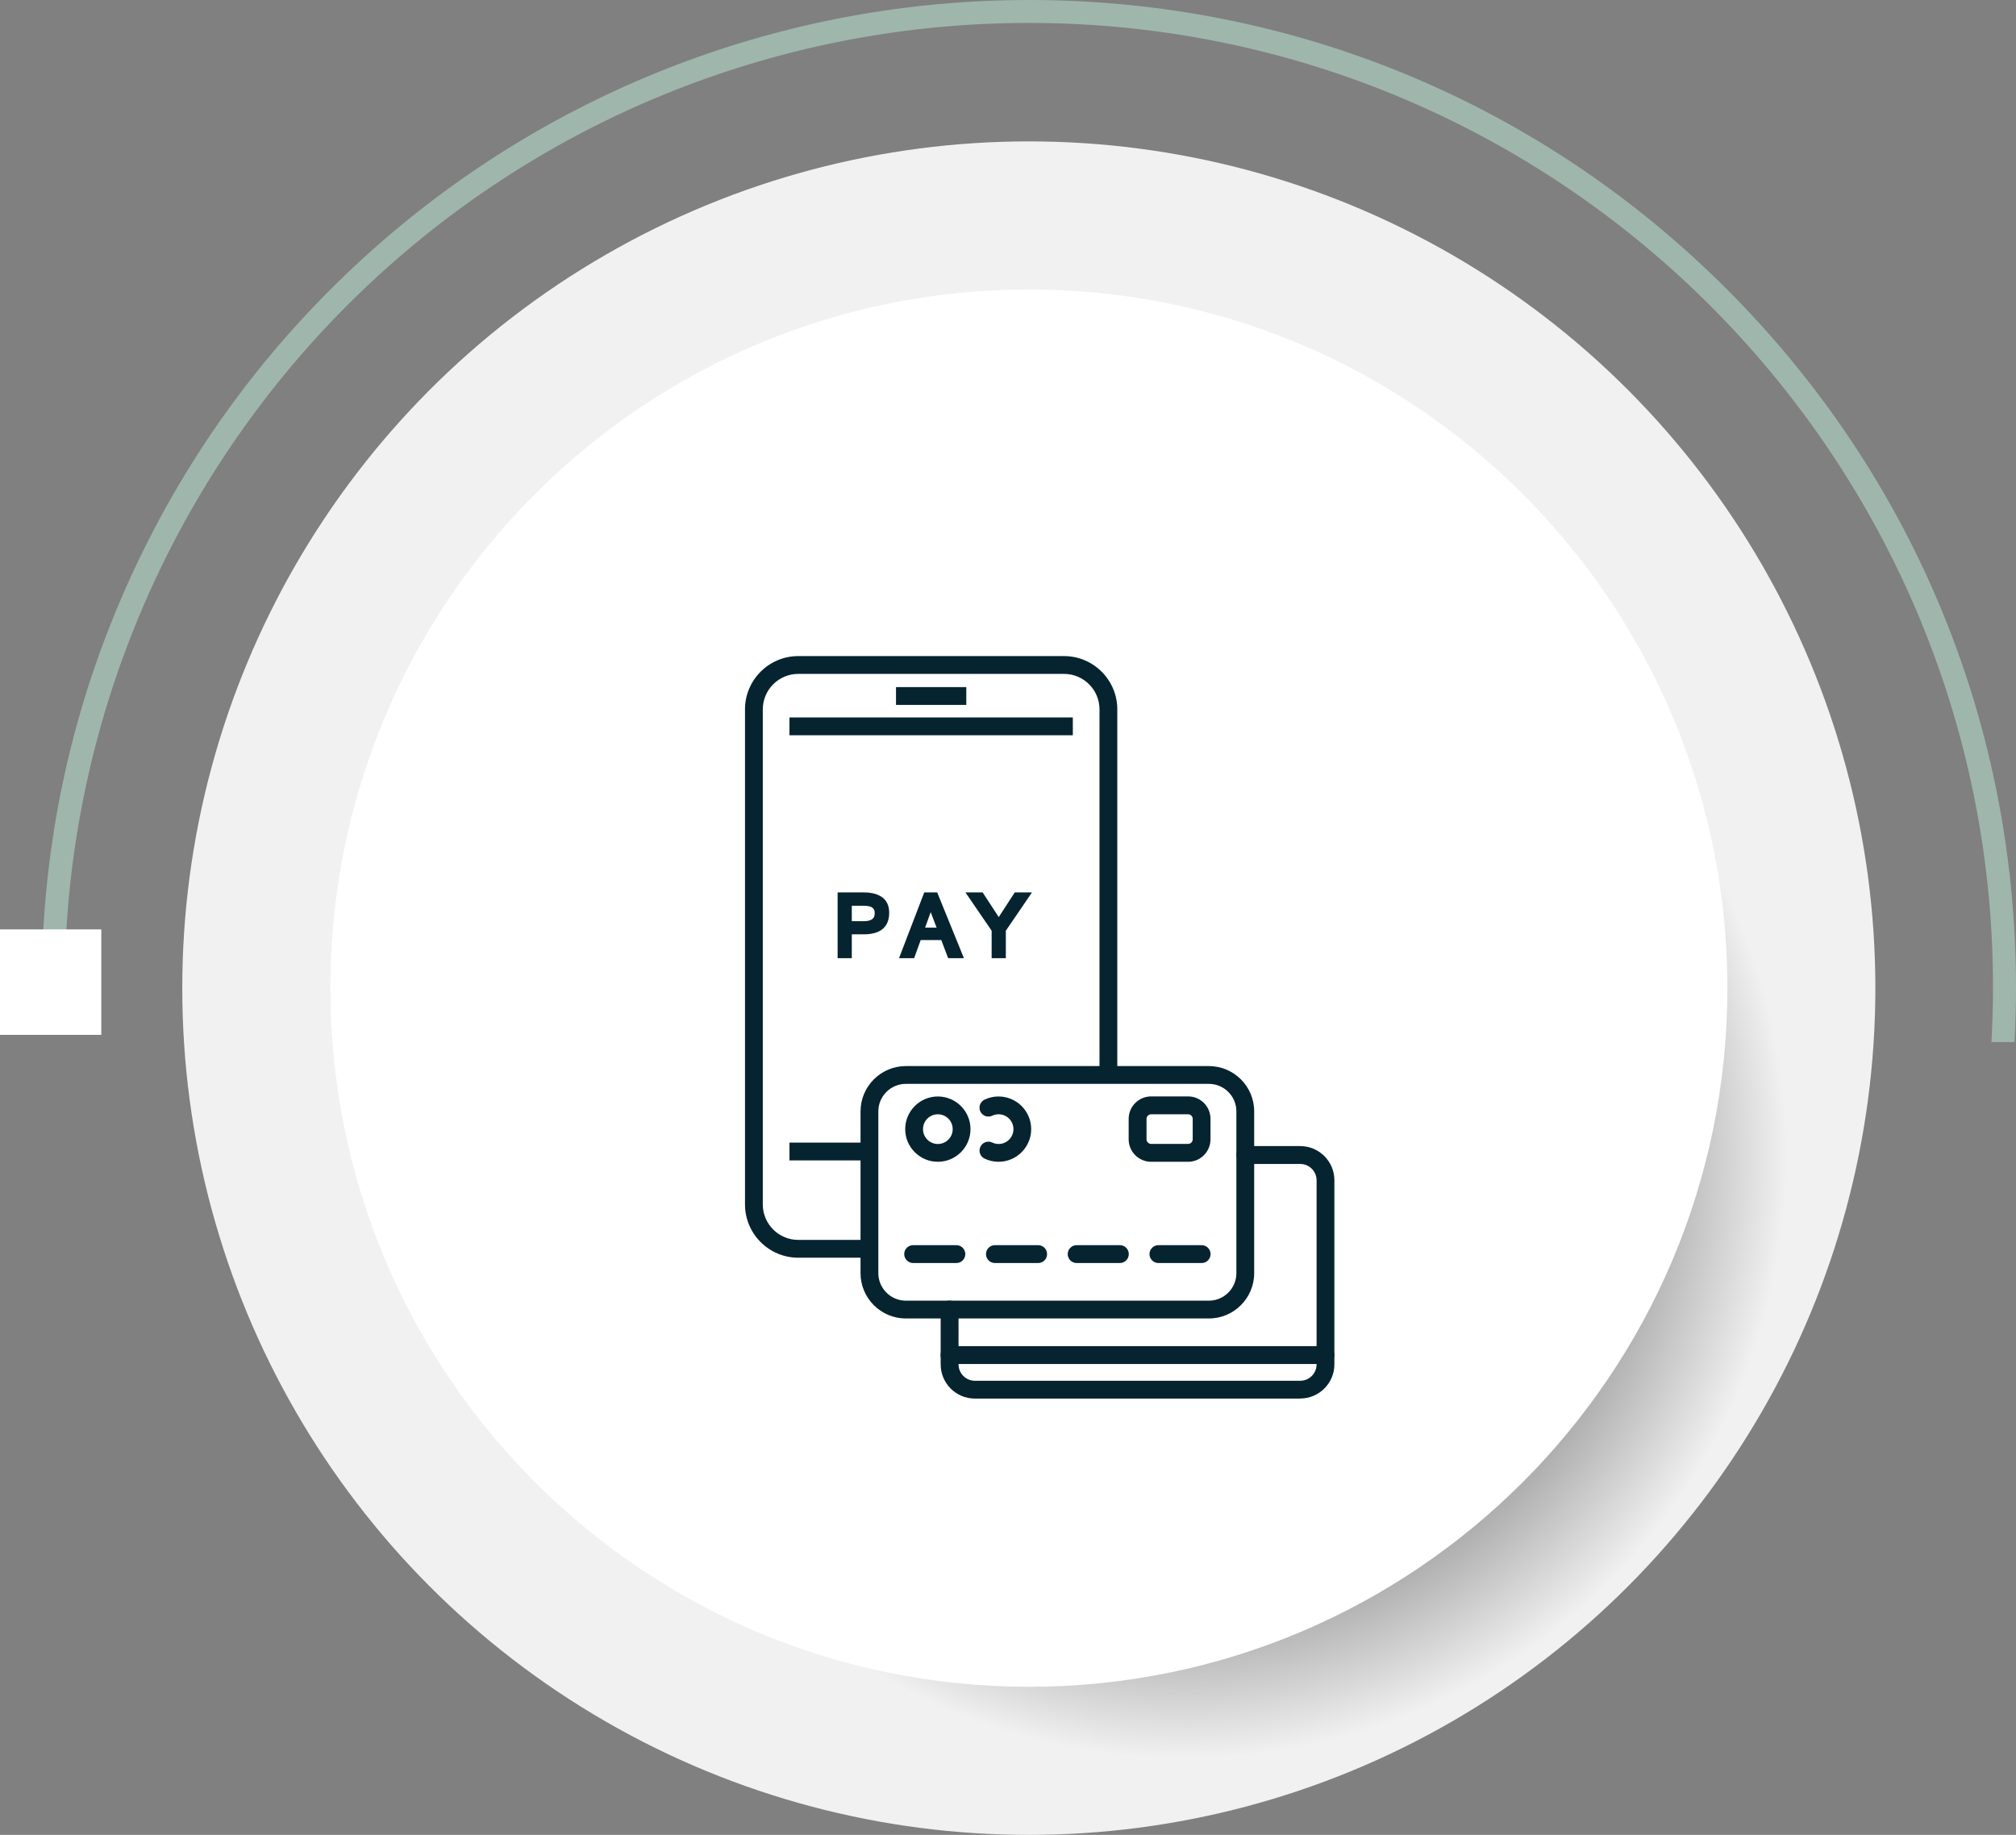 <?xml version="1.0" encoding="UTF-8"?><svg id="Capa_2" xmlns="http://www.w3.org/2000/svg" xmlns:xlink="http://www.w3.org/1999/xlink" viewBox="0 0 306.92 279.28"><rect x="0" y="0" width="306.92" height="279.28" fill="#808080" stroke="none"/><defs><style>.cls-1{fill:url(#radial-gradient);}.cls-1,.cls-2,.cls-3,.cls-4,.cls-5{stroke-width:0px;}.cls-2{fill:#062330;}.cls-3{fill:#9fb6ac;}.cls-4{fill:#f1f1f1;}.cls-5{fill:#fff;}</style><radialGradient id="radial-gradient" cx="180.33" cy="175.88" fx="180.33" fy="175.88" r="93.66" gradientUnits="userSpaceOnUse"><stop offset=".2" stop-color="#000"/><stop offset=".98" stop-color="#f1f1f1"/></radialGradient></defs><g id="Capa_1-2"><circle class="cls-4" cx="156.63" cy="150.4" r="128.88"/><path class="cls-3" d="m306.92,150.29c0-2.25-.05-4.48-.15-6.7-1.64-37.63-17.08-72.77-43.87-99.57C234.52,15.63,196.78,0,156.63,0c-36.87,0-72.33,13.48-99.84,37.95-15.71,13.97-28.1,30.71-36.83,49.74-9.04,19.7-13.62,40.76-13.62,62.6h3.5c0-41.88,17.96-81.87,49.28-109.72C85.99,16.66,120.62,3.49,156.63,3.49c78.7,0,143.13,62.25,146.64,140.09.1,2.22.15,4.46.15,6.7,0,2.8-.08,5.58-.24,8.33h3.51c.15-2.76.23-5.54.23-8.33Z"/><circle class="cls-1" cx="180.33" cy="175.88" r="93.66"/><path class="cls-5" d="m262.98,150.4c0,58.73-47.61,106.34-106.34,106.34s-106.34-47.61-106.34-106.34c0-44.39,27.19-82.42,65.82-98.35,12.48-5.15,26.17-7.99,40.52-7.99s28.03,2.84,40.52,7.99c38.63,15.94,65.82,53.97,65.82,98.35Z"/><rect class="cls-5" y="141.46" width="15.42" height="16.05"/><rect class="cls-2" x="120.19" y="173.91" width="12.18" height="2.71"/><rect class="cls-2" x="120.19" y="109.2" width="43.14" height="2.71"/><path class="cls-2" d="m132.37,191.43h-10.84c-4.47,0-8.11-3.64-8.11-8.11v-75.35c0-4.47,3.64-8.11,8.11-8.11h40.46c4.47,0,8.11,3.64,8.11,8.11v55.64h-2.71v-55.64c0-2.98-2.42-5.4-5.4-5.4h-40.46c-2.98,0-5.4,2.42-5.4,5.4v75.35c0,2.98,2.42,5.4,5.4,5.4h10.84v2.71Z"/><rect class="cls-2" x="136.41" y="104.58" width="10.7" height="2.71"/><path class="cls-2" d="m201.78,207.61h-57.22c-.75,0-1.36-.61-1.36-1.36s.61-1.36,1.36-1.36h57.22c.75,0,1.36.61,1.36,1.36s-.61,1.36-1.36,1.36Z"/><path class="cls-2" d="m142.78,176.83c-2.74,0-4.97-2.23-4.97-4.97s2.23-4.97,4.97-4.97,4.97,2.23,4.97,4.97-2.23,4.97-4.97,4.97Zm0-7.23c-1.25,0-2.26,1.01-2.26,2.26s1.01,2.26,2.26,2.26,2.26-1.01,2.26-2.26-1.01-2.26-2.26-2.26Z"/><path class="cls-2" d="m152.03,176.83c-.74,0-1.46-.16-2.13-.48-.68-.32-.96-1.13-.64-1.81.32-.68,1.13-.96,1.81-.64.31.15.63.22.96.22,1.25,0,2.26-1.01,2.26-2.26s-1.01-2.26-2.26-2.26c-.33,0-.66.07-.97.22-.68.32-1.48.03-1.81-.64-.32-.68-.03-1.48.64-1.81.68-.32,1.39-.48,2.13-.48,2.74,0,4.97,2.23,4.97,4.97s-2.23,4.97-4.97,4.97Z"/><path class="cls-2" d="m145.6,192.24h-6.58c-.75,0-1.36-.61-1.36-1.36s.61-1.36,1.36-1.36h6.58c.75,0,1.36.61,1.36,1.36s-.61,1.36-1.36,1.36Z"/><path class="cls-2" d="m158.05,192.24h-6.58c-.75,0-1.36-.61-1.36-1.36s.61-1.36,1.36-1.36h6.58c.75,0,1.36.61,1.36,1.36s-.61,1.36-1.36,1.36Z"/><path class="cls-2" d="m170.49,192.24h-6.58c-.75,0-1.36-.61-1.36-1.36s.61-1.36,1.36-1.36h6.58c.75,0,1.36.61,1.36,1.36s-.61,1.36-1.36,1.36Z"/><path class="cls-2" d="m182.94,192.24h-6.58c-.75,0-1.36-.61-1.36-1.36s.61-1.36,1.36-1.36h6.58c.75,0,1.36.61,1.36,1.36s-.61,1.36-1.36,1.36Z"/><path class="cls-2" d="m184.04,200.68h-46.13c-3.8,0-6.9-3.09-6.9-6.9v-24.62c0-3.8,3.1-6.9,6.9-6.9h46.13c3.8,0,6.9,3.09,6.9,6.9v24.62c0,3.8-3.1,6.9-6.9,6.9Zm-46.13-35.71c-2.31,0-4.19,1.88-4.19,4.19v24.62c0,2.31,1.88,4.19,4.19,4.19h46.13c2.31,0,4.19-1.88,4.19-4.19v-24.62c0-2.31-1.88-4.19-4.19-4.19h-46.13Z"/><path class="cls-2" d="m197.94,212.87h-49.53c-2.87,0-5.2-2.33-5.2-5.2v-8.35c0-.75.61-1.36,1.36-1.36s1.36.61,1.36,1.36v8.35c0,1.37,1.12,2.49,2.49,2.49h49.53c1.37,0,2.49-1.12,2.49-2.49v-28.02c0-1.37-1.12-2.49-2.49-2.49h-8.35c-.75,0-1.36-.61-1.36-1.36s.61-1.36,1.36-1.36h8.35c2.87,0,5.2,2.33,5.2,5.2v28.02c0,2.87-2.33,5.2-5.2,5.2Z"/><path class="cls-2" d="m180.88,176.83h-5.63c-1.88,0-3.42-1.53-3.42-3.42v-3.11c0-1.88,1.53-3.42,3.42-3.42h5.63c1.88,0,3.41,1.53,3.41,3.42v3.11c0,1.88-1.53,3.42-3.41,3.42Zm-5.63-7.23c-.39,0-.7.32-.7.7v3.11c0,.39.32.7.7.7h5.63c.39,0,.7-.32.7-.7v-3.11c0-.39-.32-.7-.7-.7h-5.63Z"/><path class="cls-2" d="m134.79,137.04c-.18-.24-.4-.43-.66-.59-.25-.15-.52-.27-.81-.37-.29-.09-.61-.16-.93-.2-.32-.04-.65-.05-.99-.05h-3.88v10.01h2.16v-3.63h1.8c1.27,0,2.24-.27,2.89-.81.66-.55,1-1.37,1-2.45,0-.41-.05-.77-.15-1.09-.1-.32-.25-.59-.43-.83Zm-1.75,1.36c.08.14.13.33.13.58,0,.21-.03.39-.09.54-.06.15-.14.26-.27.36-.13.1-.29.18-.5.24-.22.06-.48.09-.8.09h-1.83v-2.35h1.8c.24,0,.47.02.69.05.2.03.38.09.53.17.14.08.26.19.34.33Z"/><path class="cls-2" d="m140.71,135.83l-3.84,10.01h2.3l1-2.76h3.13l1.05,2.76h2.4l-4.07-10.01h-1.96Zm.13,5.36l.85-2.36.9,2.36h-1.76Z"/><polygon class="cls-2" points="154.49 135.83 152.05 139.59 149.6 135.83 146.98 135.83 150.97 141.66 150.97 145.84 153.13 145.84 153.13 141.66 157.11 135.83 154.49 135.83"/></g></svg>